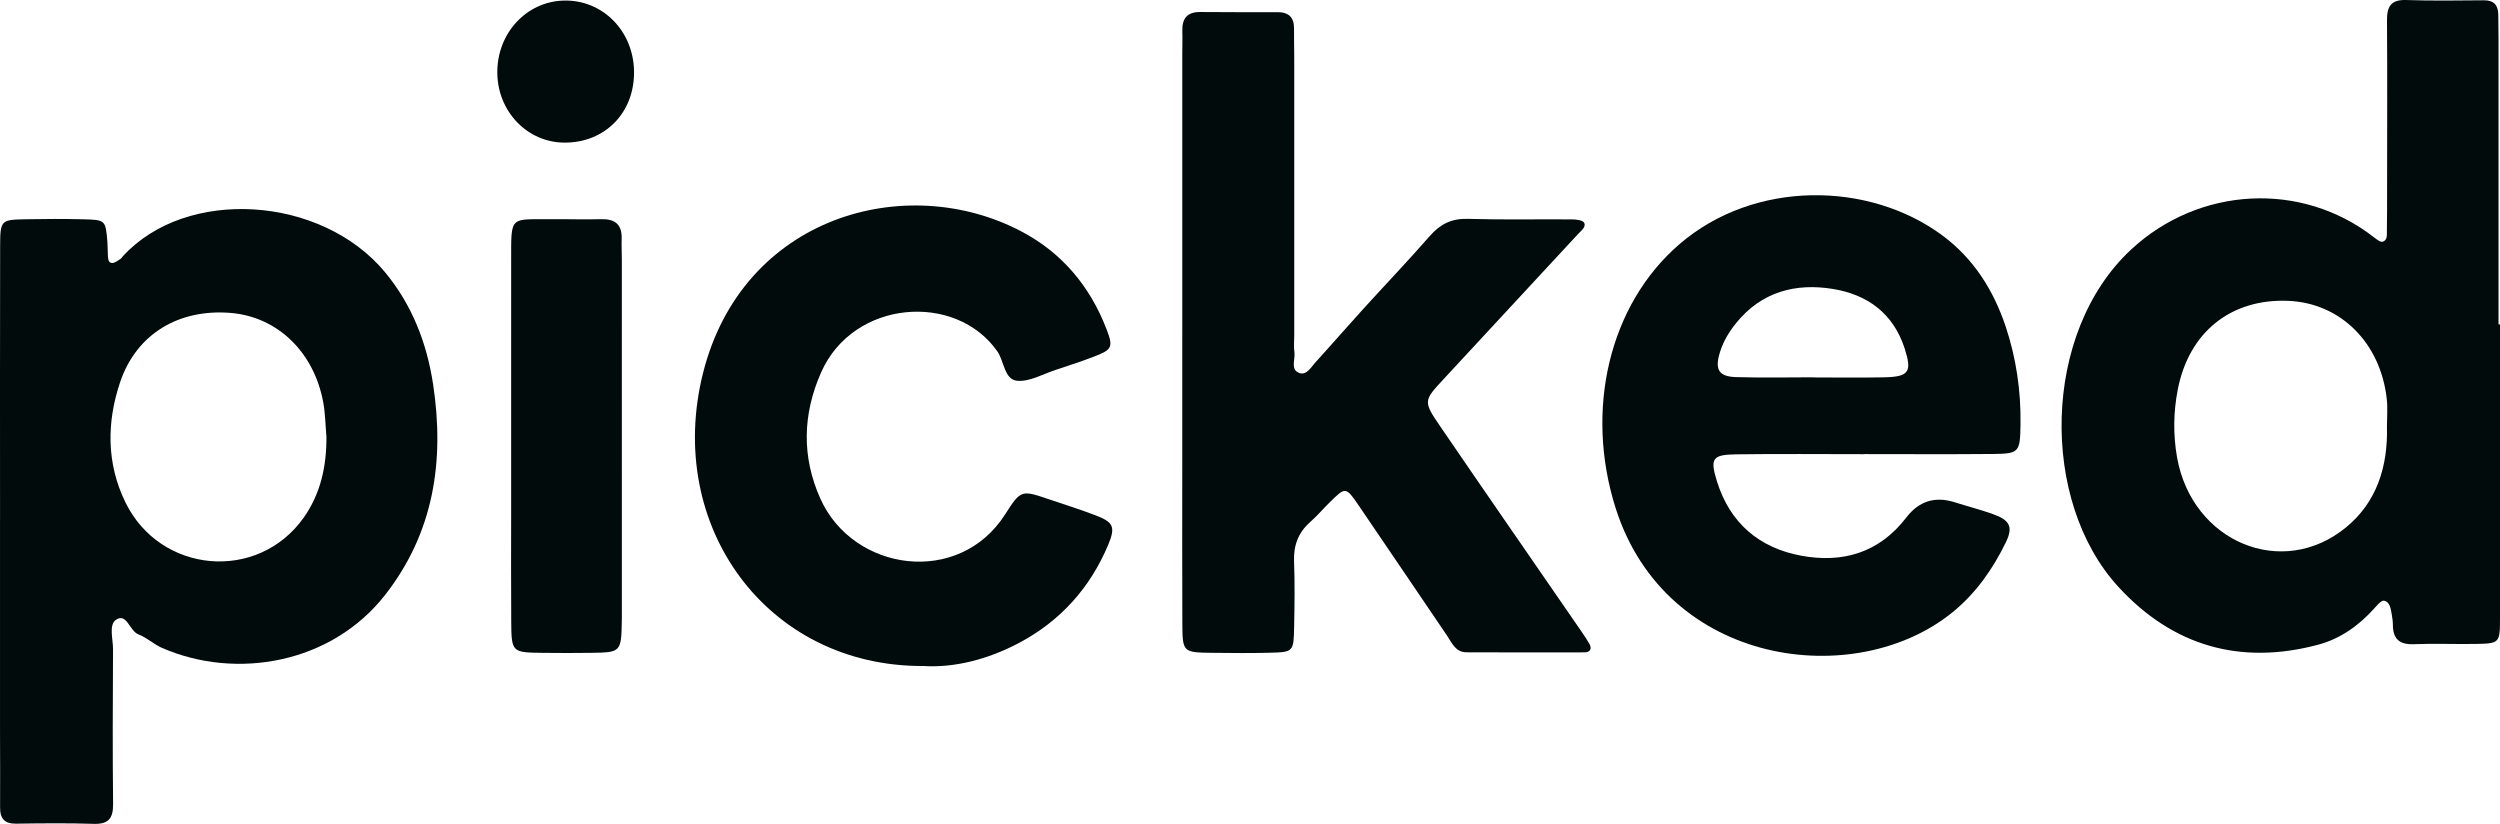 <?xml version="1.0" encoding="UTF-8"?><svg id="b" xmlns="http://www.w3.org/2000/svg" width="264" height="87.001" viewBox="0 0 264 87.001"><defs><style>.d{fill:#010b0c;stroke-width:0px;}</style></defs><g id="c"><path class="d" d="M264,34.258c0,10.295,0,20.59,0,30.884,0,2.798,0,2.819-2.692,2.859-2.136.032-4.275-.061-6.407.026-1.492.06-2.213-.527-2.213-2.052,0-.361-.055-.725-.118-1.082-.105-.593-.179-1.33-.819-1.461-.285-.058-.738.495-1.045.835-1.644,1.815-3.572,3.193-5.925,3.819-8.188,2.178-15.322.153-21.077-6.109-8.32-9.052-8.108-26.877,1.367-35.65,7.129-6.602,17.941-7.267,25.658-1.239.265.206.661.512.89.436.518-.171.429-.76.436-1.208.024-1.453.021-2.906.022-4.36.003-5.935.031-11.871-.01-17.806-.011-1.501.451-2.201,2.033-2.147,2.726.093,5.458.05,8.187.028,1.049-.009,1.521.49,1.532,1.522.008.848.024,1.696.025,2.543.002,10.054,0,20.108,0,30.162h.157ZM252.061,45.061c0-.965.089-1.94-.015-2.894-.647-5.963-4.884-10.171-10.415-10.398-6.028-.248-10.472,3.283-11.656,9.352-.464,2.38-.502,4.805-.074,7.201,1.594,8.925,11.123,12.898,17.852,7.358,3.253-2.676,4.414-6.439,4.309-10.62"/><path class="d" d="M.004,54.754c0-9.564-.015-19.129.01-28.693.007-2.828.061-2.853,2.714-2.907,2.015-.04,4.033-.046,6.049.003,2.367.057,2.37.09,2.563,2.354.04.482.023.968.053,1.451.021.341.031.797.439.81.296.01.607-.264.898-.434.097-.056.155-.179.236-.268,6.716-7.348,20.992-6.429,27.711,1.696,2.833,3.426,4.399,7.458,5.059,11.812,1.226,8.079.081,15.674-5.074,22.255-5.669,7.239-15.707,9.008-23.562,5.58-.864-.377-1.596-1.086-2.47-1.418-.963-.366-1.225-2.294-2.36-1.559-.813.527-.327,2.042-.333,3.114-.029,5.447-.053,10.896.007,16.343.017,1.552-.508,2.154-2.049,2.105-2.725-.087-5.455-.058-8.182-.018-1.208.017-1.712-.501-1.703-1.718.023-2.663-.007-5.326-.008-7.99-.002-7.506,0-15.012,0-22.518M34.471,46.123c-.105-1.199-.117-2.416-.33-3.595-.961-5.333-4.825-9.061-9.747-9.48-5.472-.466-9.995,2.191-11.718,7.336-1.411,4.212-1.442,8.55.57,12.668,3.684,7.542,13.975,8.435,18.816,1.622,1.794-2.526,2.431-5.449,2.409-8.552"/><path class="d" d="M124.848,35.259c0-9.812,0-19.623,0-29.433,0-.848.032-1.697.006-2.544-.04-1.341.523-2.026,1.886-2.013,2.729.026,5.458.017,8.187.016,1.164,0,1.745.555,1.724,1.769-.017.968.021,1.937.021,2.906.002,9.812.001,19.623.001,29.434,0,.605-.067,1.222.019,1.814.111.757-.475,1.843.548,2.19.742.252,1.207-.625,1.676-1.14,1.696-1.861,3.347-3.764,5.04-5.628,2.338-2.574,4.742-5.089,7.031-7.707,1.108-1.267,2.311-1.861,4.011-1.811,3.676.11,7.356.027,11.035.056.436.004,1.111.083,1.252.356.232.451-.315.833-.635,1.179-4.727,5.104-9.453,10.207-14.182,15.307-2.149,2.318-2.2,2.351-.358,5.048,4.747,6.948,9.542,13.862,14.314,20.791.477.693.966,1.379,1.395,2.103.327.551.123.936-.518.938-4.152.01-8.304.01-12.456-.007-1.153-.004-1.532-1.02-2.059-1.793-3.114-4.571-6.201-9.162-9.32-13.728-1.35-1.977-1.381-1.962-3.071-.295-.682.674-1.306,1.414-2.023,2.045-1.263,1.111-1.784,2.46-1.719,4.168.087,2.298.052,4.603.008,6.903-.051,2.649-.08,2.682-2.539,2.746-2.016.053-4.035.032-6.051.01-3.166-.034-3.2-.046-3.215-3.157-.028-5.451-.009-10.901-.009-16.352v-14.172Z"/><path class="d" d="M196.852,47.961c-4.507,0-9.014-.046-13.519.017-2.501.036-2.768.429-2.036,2.809,1.377,4.469,4.494,7.074,8.9,7.893,4.373.813,8.239-.292,11.109-4.03q2-2.605,5.121-1.607c1.356.43,2.736.785,4.074,1.263,1.71.611,2.112,1.328,1.327,2.941-1.375,2.83-3.148,5.373-5.618,7.389-10.241,8.354-30.284,5.779-35.602-10.99-3.286-10.359-.686-21.47,6.75-27.87,7.893-6.792,20.001-6.656,27.757-.914,3.301,2.444,5.405,5.794,6.681,9.612,1.109,3.313,1.625,6.807,1.569,10.345-.046,2.972-.131,3.094-2.995,3.121-4.506.043-9.013.012-13.519.012v.009ZM191.513,39.843v.013c2.489,0,4.979.044,7.468-.012,2.61-.057,2.945-.571,2.155-3.032-1.204-3.746-3.962-5.705-7.565-6.297-3.951-.648-7.549.281-10.239,3.604-.76.938-1.38,1.977-1.728,3.147-.53,1.78-.091,2.502,1.729,2.556,2.724.082,5.453.021,8.18.021"/><path class="d" d="M97.504,70.33c-16.536.079-27.323-14.81-23.26-30.95,4.174-16.58,21.458-21.353,33.628-14.935,4.275,2.255,7.238,5.781,8.989,10.346.719,1.874.575,2.137-1.361,2.877-1.329.507-2.68.953-4.032,1.395-1.346.441-2.741,1.264-4.049,1.147-1.377-.123-1.364-2.058-2.104-3.114-4.387-6.26-15.194-5.47-18.602,2.221-1.958,4.421-2.062,8.909-.091,13.322,3.453,7.733,14.645,9.333,19.527,1.669,1.659-2.604,1.732-2.56,4.591-1.595,1.687.571,3.389,1.102,5.048,1.744,1.772.686,2.017,1.199,1.266,3.007-1.919,4.621-5.099,8.127-9.452,10.432-3.302,1.748-6.846,2.643-10.099,2.432"/><path class="d" d="M53.977,45.678c0-6.038-.007-12.077.002-18.115.008-4.918-.225-4.376,4.494-4.416,1.656-.014,3.314.047,4.969-.002,1.444-.043,2.254.497,2.205,2.073-.023.724.018,1.449.018,2.173.002,12.44.002,24.878.002,37.317,0,.242.002.483-.002.725-.059,3.451-.059,3.46-3.296,3.508-1.657.024-3.313.019-4.97.001-3.361-.035-3.388-.042-3.414-3.337-.031-3.865-.008-7.729-.008-11.594v-8.333"/><path class="d" d="M66.955,7.553c.048,4.346-3.058,7.521-7.343,7.508-3.943-.012-7.091-3.308-7.097-7.431-.006-4.131,3.077-7.463,7.006-7.569,4.1-.111,7.387,3.201,7.434,7.493"/></g></svg>